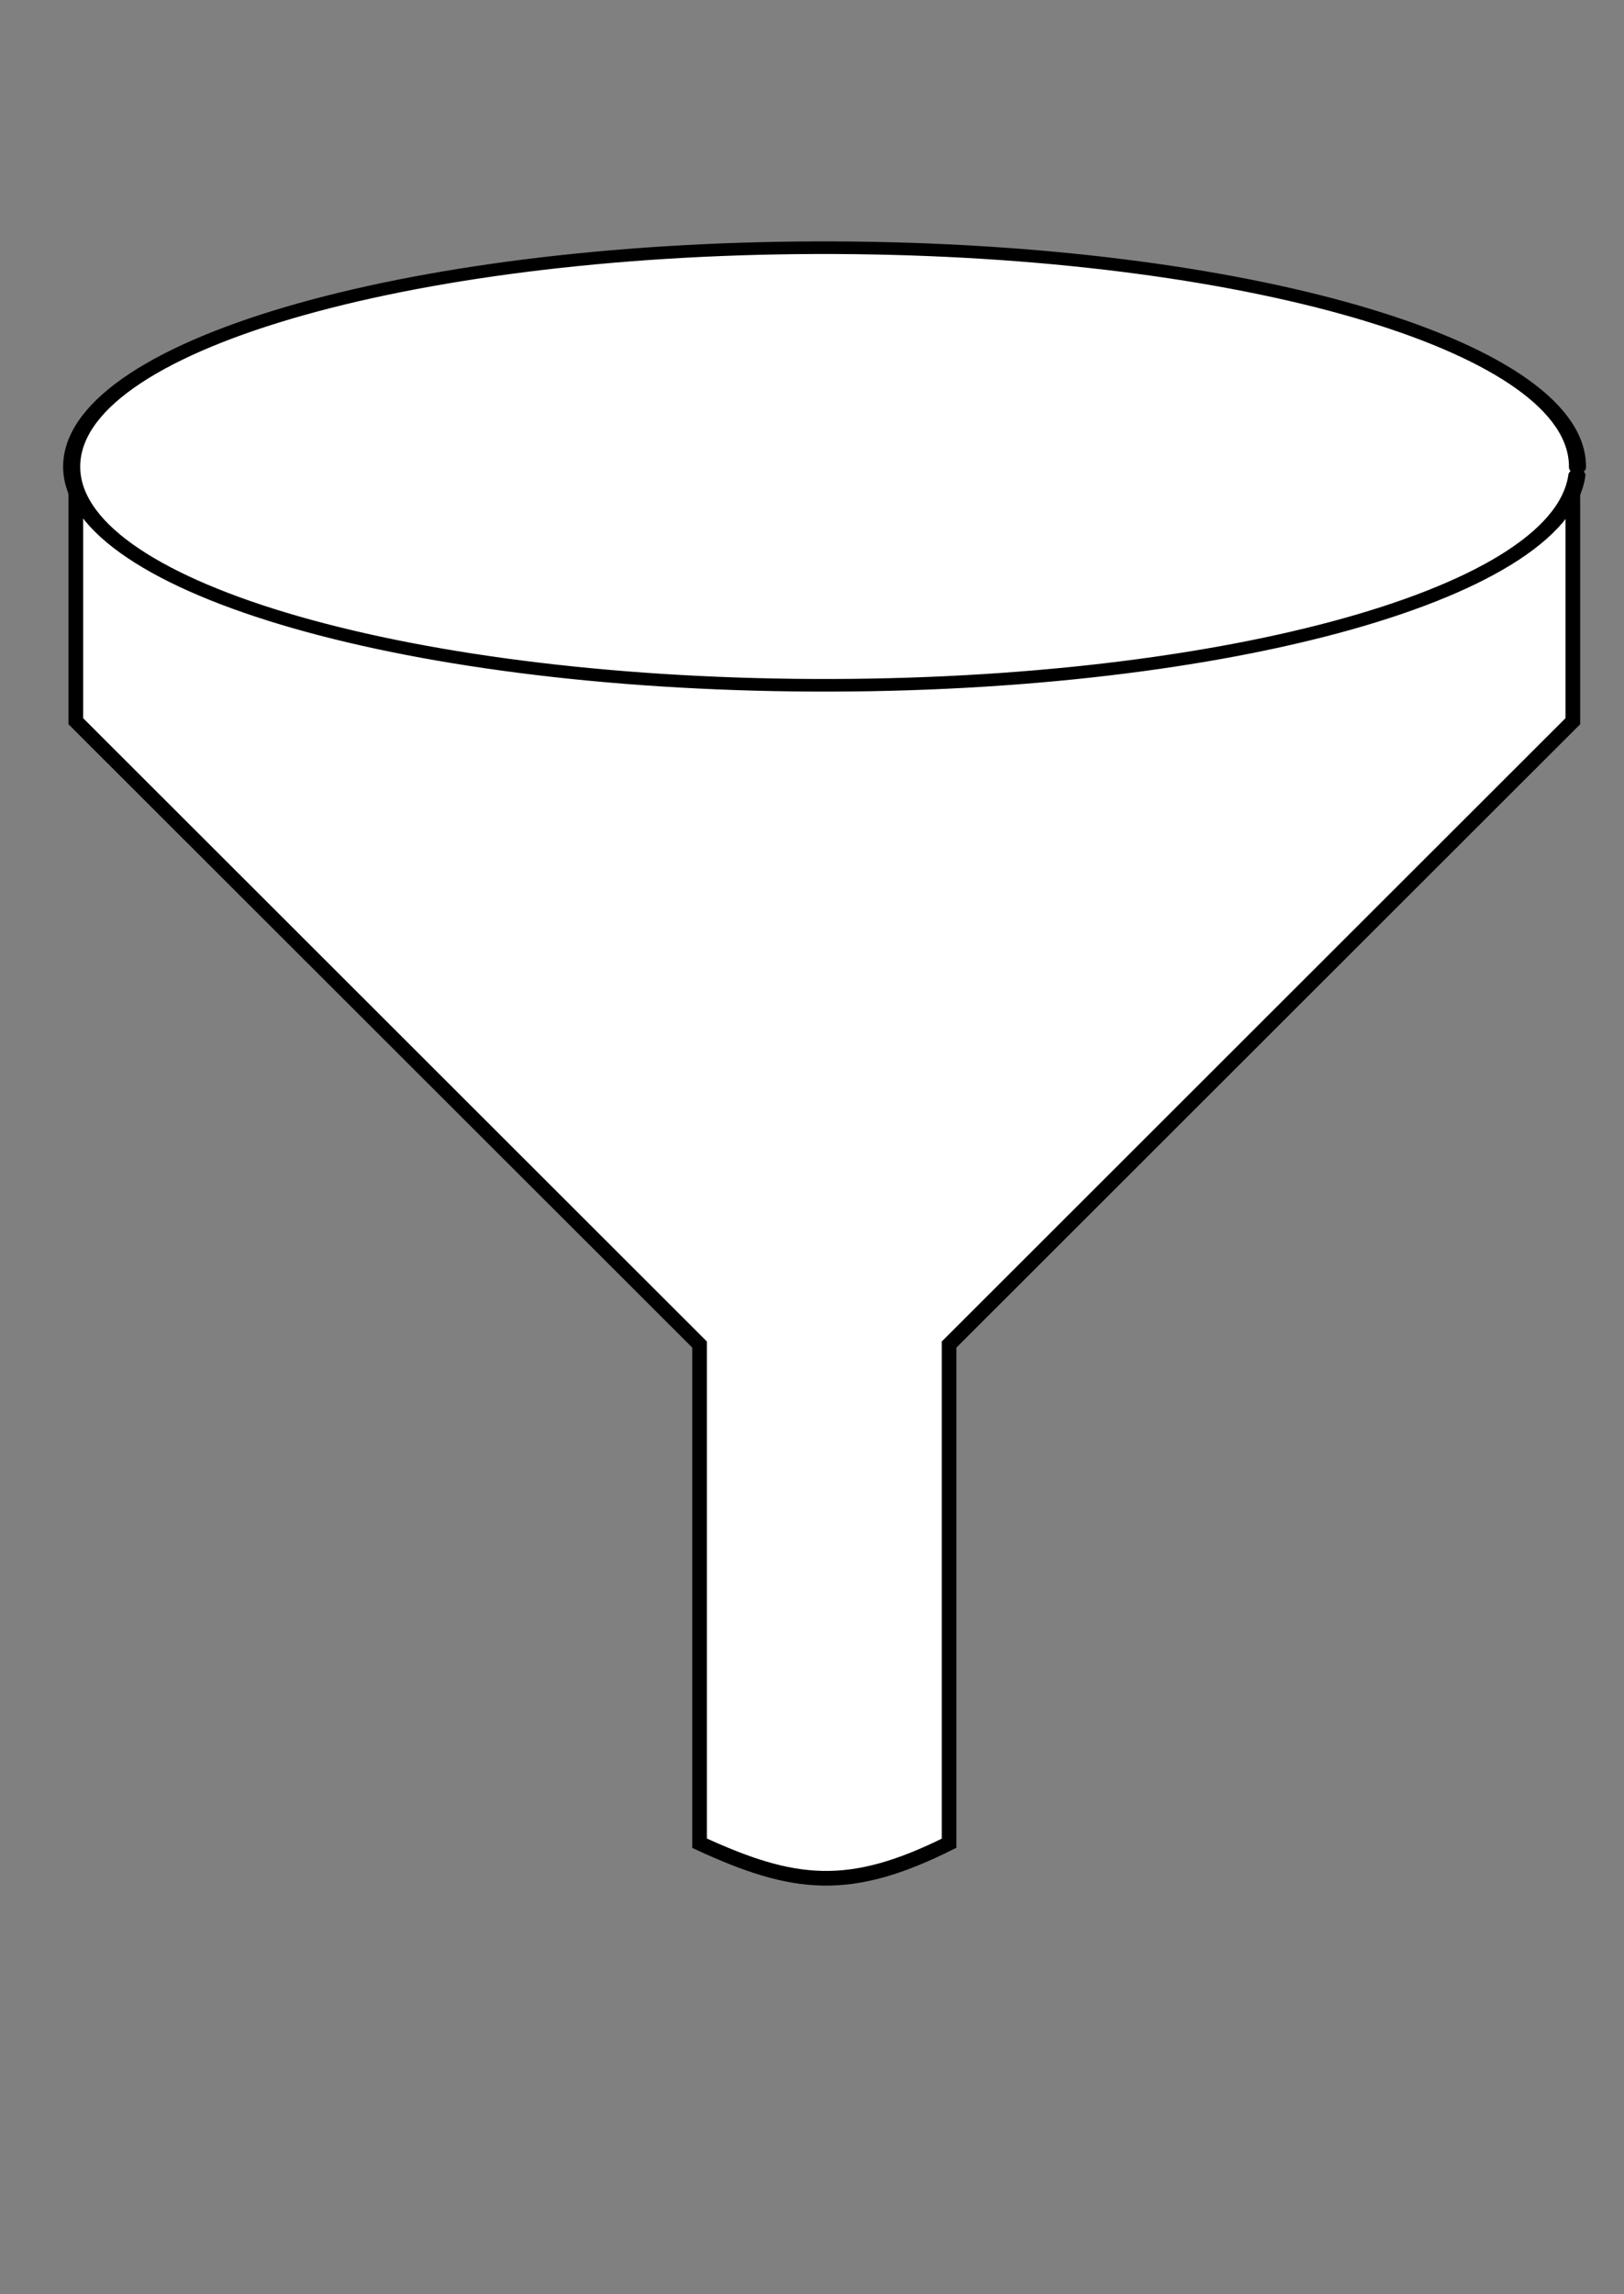 <?xml version="1.0" encoding="UTF-8" standalone="no"?>
<!-- Created with Inkscape (http://www.inkscape.org/) -->

<svg
   xmlns:dc="http://purl.org/dc/elements/1.1/"
   xmlns:cc="http://creativecommons.org/ns#"
   xmlns:rdf="http://www.w3.org/1999/02/22-rdf-syntax-ns#"
   xmlns:svg="http://www.w3.org/2000/svg"
   xmlns="http://www.w3.org/2000/svg"
   xmlns:xlink="http://www.w3.org/1999/xlink"
   xmlns:sodipodi="http://sodipodi.sourceforge.net/DTD/sodipodi-0.dtd"
   xmlns:inkscape="http://www.inkscape.org/namespaces/inkscape"
   width="885.827"
   height="1250.787"
   id="svg3650"
   version="1.1"
   inkscape:version="0.48.1 "
   sodipodi:docname="food_green_funnel_black_white_line_art_coloring_book_colouring.svg">
  <rect width="100%" height="100%" fill="#808080" stroke="none"/>
  <defs
     id="defs3652">
    <inkscape:perspective
       sodipodi:type="inkscape:persp3d"
       inkscape:vp_x="0 : 526.18109 : 1"
       inkscape:vp_y="0 : 1000 : 0"
       inkscape:vp_z="744.09448 : 526.18109 : 1"
       inkscape:persp3d-origin="372.04724 : 350.78739 : 1"
       id="perspective3658" />
    <inkscape:perspective
       id="perspective3634"
       inkscape:persp3d-origin="0.5 : 0.33333333 : 1"
       inkscape:vp_z="1 : 0.5 : 1"
       inkscape:vp_y="0 : 1000 : 0"
       inkscape:vp_x="0 : 0.5 : 1"
       sodipodi:type="inkscape:persp3d" />
    <linearGradient
       id="linearGradient3602">
      <stop
         style="stop-color:#3cef45;stop-opacity:1;"
         offset="0"
         id="stop3604" />
      <stop
         style="stop-color:#ffffff;stop-opacity:1;"
         offset="1"
         id="stop3606" />
    </linearGradient>
    <linearGradient
       inkscape:collect="always"
       xlink:href="#linearGradient3618"
       id="linearGradient3624"
       x1="164.5"
       y1="340.565"
       x2="225.5"
       y2="340.565"
       gradientUnits="userSpaceOnUse" />
    <linearGradient
       id="linearGradient3618">
      <stop
         style="stop-color:#ffffff;stop-opacity:1;"
         offset="0"
         id="stop3620" />
      <stop
         style="stop-color:#7ef484;stop-opacity:1;"
         offset="1"
         id="stop3622" />
    </linearGradient>
  </defs>
  <sodipodi:namedview
     id="base"
     pagecolor="#ffffff"
     bordercolor="#666666"
     borderopacity="1.0"
     inkscape:pageopacity="0.0"
     inkscape:pageshadow="2"
     inkscape:zoom="0.49497476"
     inkscape:cx="530.45067"
     inkscape:cy="688.48666"
     inkscape:document-units="px"
     inkscape:current-layer="layer1"
     showgrid="false"
     inkscape:window-width="1920"
     inkscape:window-height="1018"
     inkscape:window-x="-8"
     inkscape:window-y="-8"
     inkscape:window-maximized="1" />
  <g
     inkscape:label="Layer 1"
     inkscape:groupmode="layer"
     id="layer1"
     transform="translate(0,198.425)">
    <g
       id="g3596"
       style="stroke:#000000;fill:#ffffff">
      <path
         sodipodi:nodetypes="ccccccccc"
         id="path2818"
         d="m 41.355,58.868 0,135.948 340.236,339.869 c 0,0 0,203.923 0,271.897 51.433,23.716 81.657,27.19 136.094,0 l 0,-271.897 340.236,-339.869 0,-135.948 -816.566,0 z"
         style="fill:#ffffff;fill-opacity:1;stroke:#000000;stroke-width:8;stroke-linecap:butt;stroke-linejoin:miter;stroke-opacity:1;stroke-miterlimit:4;stroke-dasharray:none" />
      <path
         sodipodi:open="true"
         sodipodi:end="6.2868445"
         sodipodi:start="0.040363112"
         transform="matrix(3.056,0,0,2.257,-471.392,-620.051)"
         d="m 435.703,301.638 c -2.995,29.168 -65.539,51.859 -139.697,50.681 -74.158,-1.178 -131.846,-25.779 -128.852,-54.947 2.995,-29.168 65.539,-51.859 139.697,-50.681 72.24,1.148 129.225,24.57 128.96,53.008"
         sodipodi:ry="52.857143"
         sodipodi:rx="134.38367"
         sodipodi:cy="299.50504"
         sodipodi:cx="301.42856"
         id="path2816"
         style="fill:#ffffff;fill-opacity:1;stroke:#000000;stroke-width:3.047;stroke-linecap:round;stroke-linejoin:round;stroke-miterlimit:4;stroke-opacity:1;stroke-dasharray:none"
         sodipodi:type="arc" />
    </g>
  </g>
</svg>
